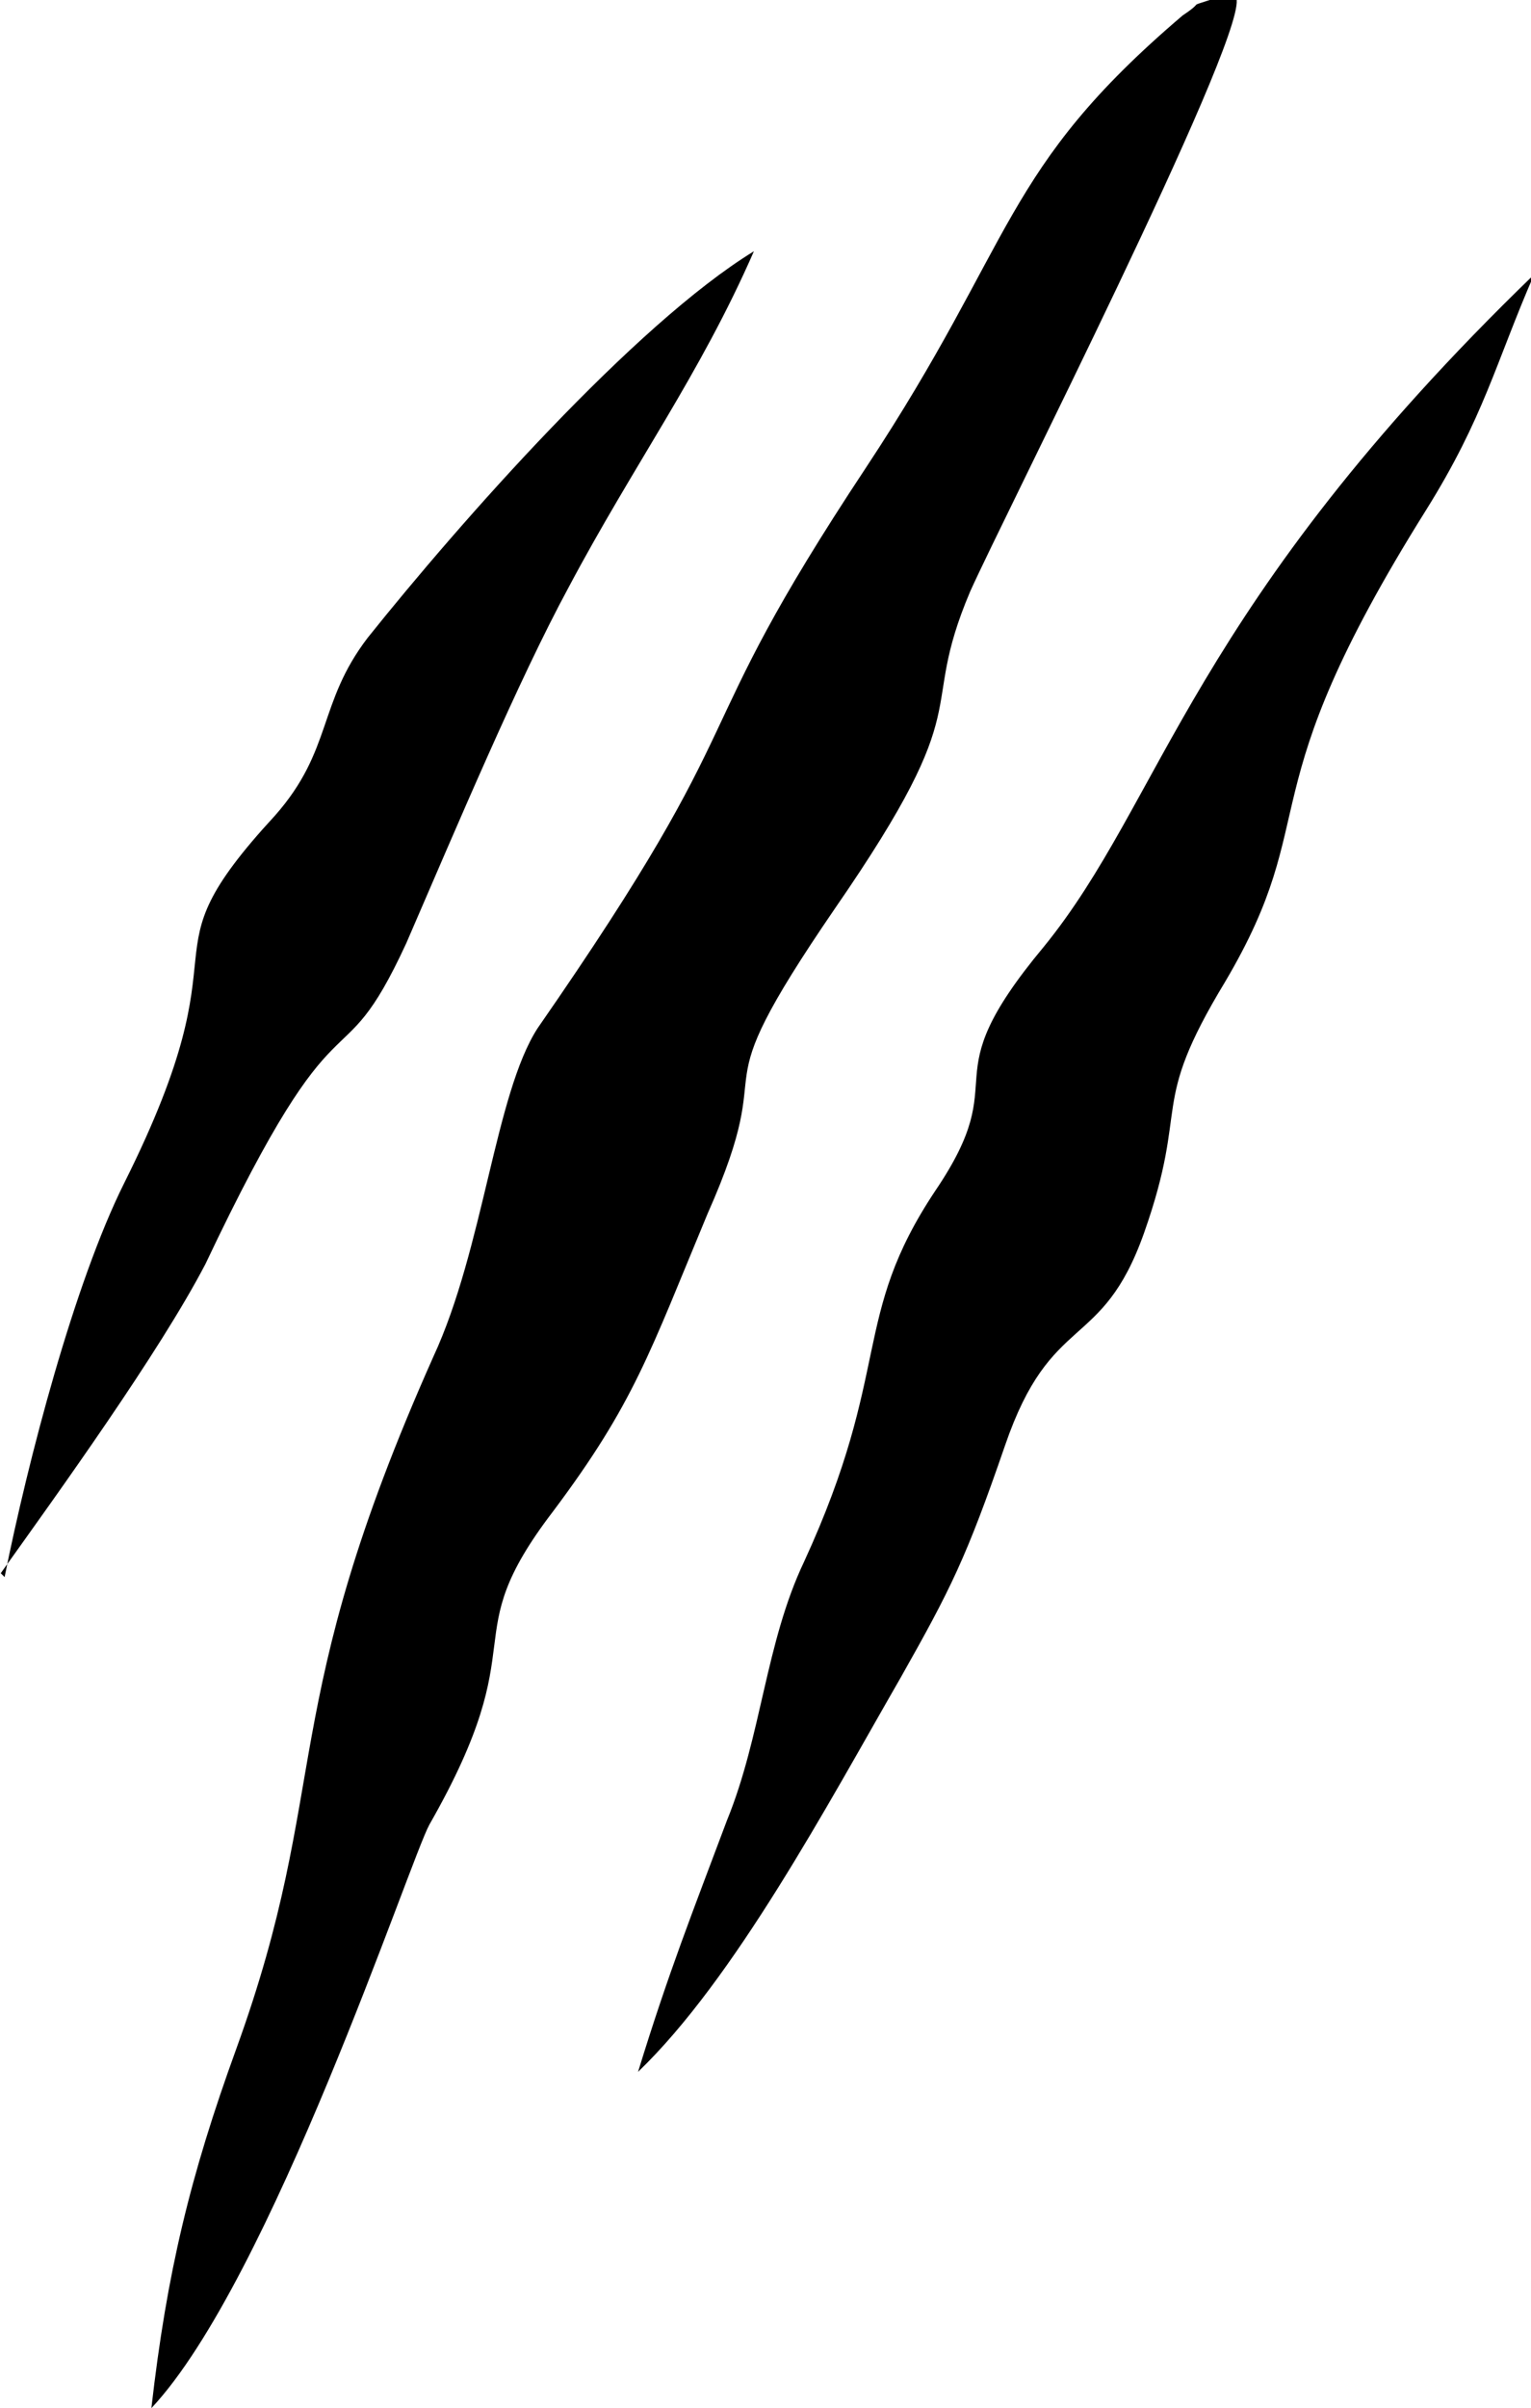 <svg xmlns:xlink="http://www.w3.org/1999/xlink" viewBox="0 0 3.96 6.23" style="shape-rendering:geometricPrecision; text-rendering:geometricPrecision; image-rendering:optimizeQuality; fill-rule:evenodd; clip-rule:evenodd" version="1.1" height="0.833in" width="0.53in" xml:space="preserve" xmlns="http://www.w3.org/2000/svg">
 <defs>
  <style type="text/css">
   
    .fil0 {fill:black}
   
  </style>
 </defs>
 <g id="Layer_x0020_1">
  <path d="M1.65 5.36c0.25,-0.24 0.49,-0.69 0.68,-1.02 0.13,-0.23 0.17,-0.31 0.27,-0.6 0.12,-0.35 0.25,-0.24 0.36,-0.55 0.12,-0.34 0.01,-0.32 0.21,-0.65 0.26,-0.44 0.05,-0.47 0.52,-1.22 0.15,-0.24 0.18,-0.38 0.28,-0.61 -0.89,0.86 -0.96,1.36 -1.27,1.74 -0.3,0.36 -0.07,0.32 -0.28,0.63 -0.22,0.33 -0.11,0.46 -0.34,0.96 -0.1,0.21 -0.11,0.45 -0.2,0.67 -0.09,0.24 -0.15,0.39 -0.23,0.65zm-1.65 -1.29c0.15,-0.21 0.41,-0.57 0.53,-0.8 0.36,-0.76 0.34,-0.44 0.52,-0.83 0.13,-0.3 0.29,-0.68 0.42,-0.92 0.17,-0.32 0.34,-0.55 0.48,-0.87 -0.31,0.19 -0.76,0.7 -1,1 -0.13,0.17 -0.09,0.29 -0.24,0.46 -0.36,0.39 -0.06,0.29 -0.39,0.95 -0.13,0.26 -0.25,0.72 -0.31,1.02zm0.39 2.16c0.31,-0.33 0.67,-1.42 0.72,-1.51 0.28,-0.49 0.06,-0.47 0.32,-0.81 0.21,-0.28 0.25,-0.41 0.4,-0.77 0.2,-0.45 -0.04,-0.25 0.33,-0.79 0.38,-0.55 0.21,-0.49 0.35,-0.82 0.09,-0.2 0.7,-1.4 0.69,-1.53l-0.07 -0c-0.06,0.02 -0.01,-0 -0.07,0.04 -0.47,0.4 -0.43,0.58 -0.82,1.17 -0.49,0.74 -0.26,0.6 -0.85,1.45 -0.11,0.17 -0.14,0.57 -0.27,0.85 -0.41,0.92 -0.26,1.1 -0.51,1.79 -0.12,0.33 -0.18,0.58 -0.22,0.93z" class="fil0"></path>
 </g>
</svg>
